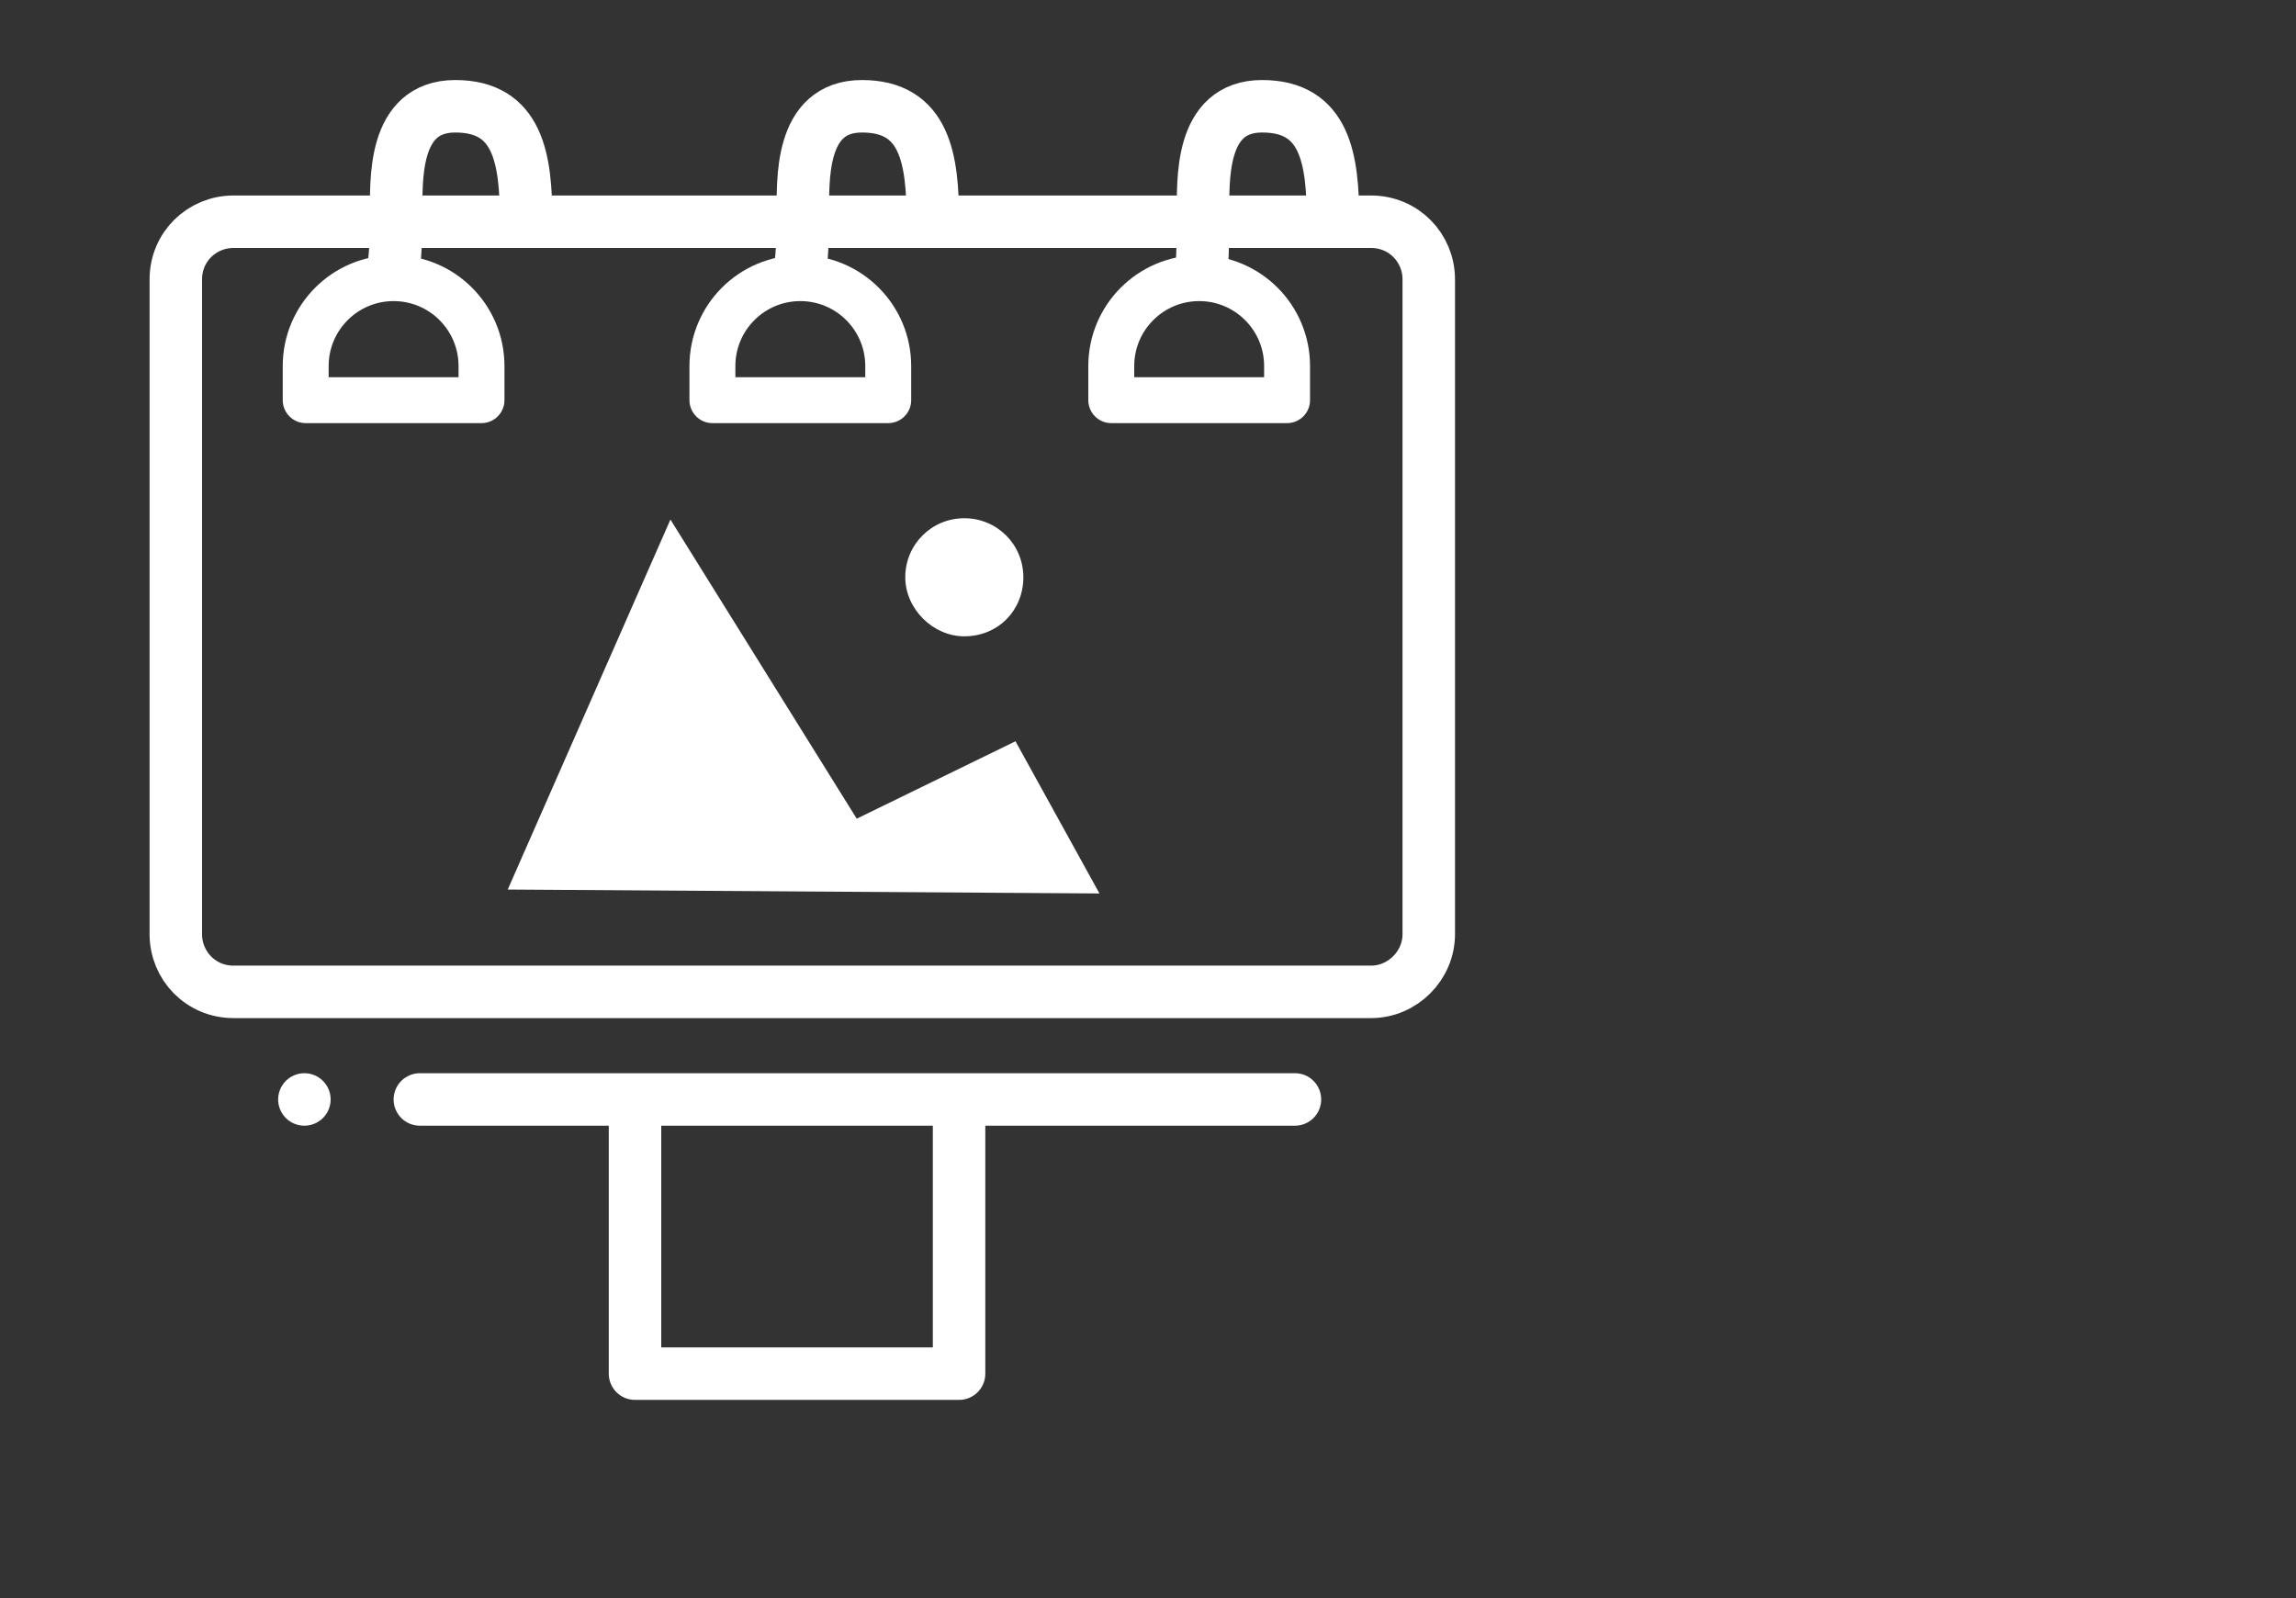 <?xml version="1.0" encoding="utf-8"?>
<!-- Generator: Adobe Illustrator 25.4.1, SVG Export Plug-In . SVG Version: 6.00 Build 0)  -->
<svg version="1.1" id="Capa_1" xmlns="http://www.w3.org/2000/svg" xmlns:xlink="http://www.w3.org/1999/xlink" x="0px" y="0px"
	 viewBox="0 0 175 121.8" style="enable-background:new 0 0 175 121.8;" xml:space="preserve">
<rect x="0" y="0" width="175" height="121.8" fill="#333333" stroke="none"/>
<style type="text/css">
	.st0{fill:none;stroke:#FFFFFF;stroke-width:4;stroke-linecap:round;stroke-linejoin:round;stroke-miterlimit:10;}
	.st1{fill:none;stroke:#FFFFFF;stroke-width:3.5;stroke-linecap:round;stroke-linejoin:round;stroke-miterlimit:10;}
	.st2{fill:#FFFFFF;}
</style>
<line class="st0" x1="32" y1="83.8" x2="98.7" y2="83.8"/>
<line class="st0" x1="23.2" y1="83.8" x2="23.2" y2="83.8"/>
<polyline class="st0" points="48.4,84 48.4,104.7 73.1,104.7 73.1,84.1 "/>
<path class="st0" d="M104.5,75.6H17.8c-2.5,0-4.4-2-4.4-4.4V21.3c0-2.5,2-4.4,4.4-4.4h86.7c2.5,0,4.4,2,4.4,4.4v49.9
	C108.9,73.6,106.9,75.6,104.5,75.6z"/>
<path class="st1" d="M36.7,30.5v-2.6c0-3.7-3-6.7-6.7-6.7h0c-3.7,0-6.7,3-6.7,6.7v2.6H36.7z"/>
<path class="st0" d="M40.1,16.8c0-4.7-0.6-8.7-5.4-8.7s-4.5,5.7-4.5,8.4S30,20.4,30,20.4"/>
<path class="st1" d="M67.7,30.5v-2.6c0-3.7-3-6.7-6.7-6.7h0c-3.7,0-6.7,3-6.7,6.7v2.6H67.7z"/>
<path class="st0" d="M71.1,16.8c0-4.7-0.6-8.7-5.4-8.7s-4.5,5.7-4.5,8.4S61,20.4,61,20.4"/>
<path class="st1" d="M98.1,30.5v-2.6c0-3.7-3-6.7-6.7-6.7h0c-3.7,0-6.7,3-6.7,6.7v2.6H98.1z"/>
<path class="st0" d="M101.6,16.8c0-4.7-0.6-8.7-5.4-8.7s-4.5,5.7-4.5,8.4s-0.1,3.8-0.1,3.8"/>
<g>
	<path class="st2" d="M73.5,39.5c2.5,0,4.5,2,4.5,4.5c0,2.5-1.9,4.5-4.5,4.5c-2.4,0-4.5-2.1-4.5-4.5C69,41.5,71,39.5,73.5,39.5z
		 M38.7,67.8l12.4-28.2l14.2,22.8l12.1-5.9l6.4,11.6L38.7,67.8z"/>
</g>
</svg>
